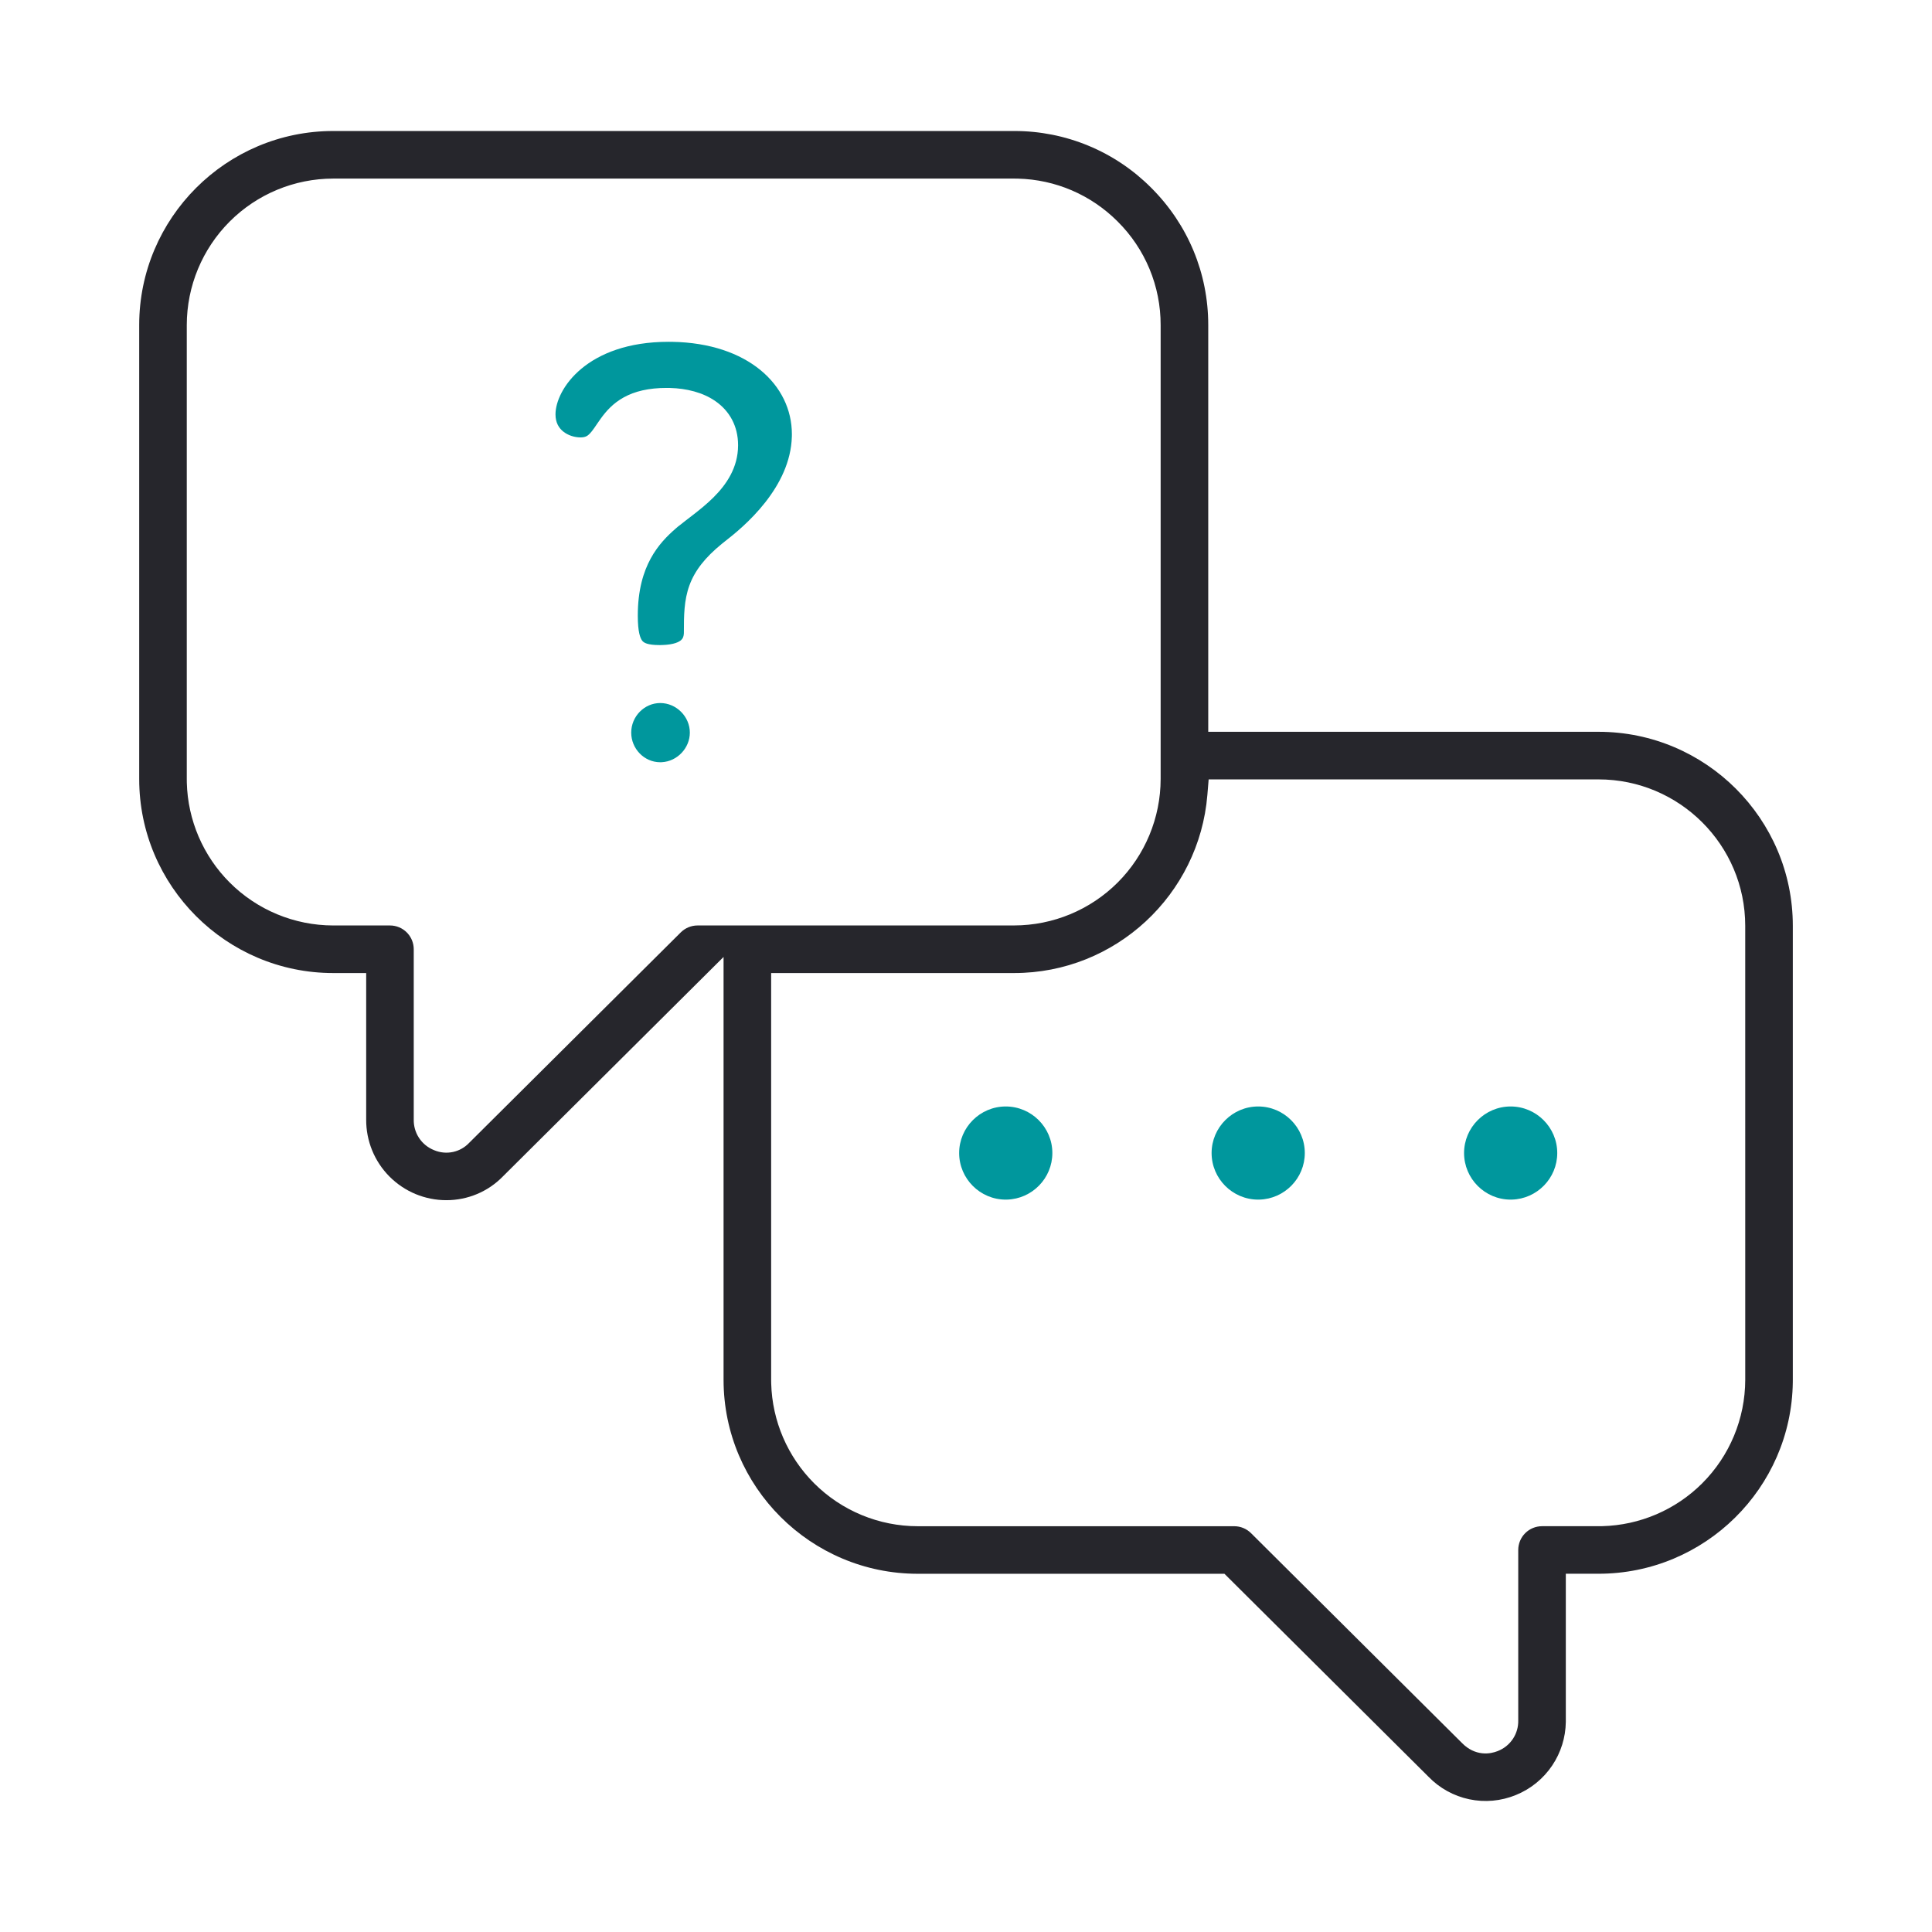 <svg width="99" height="99" viewBox="0 0 99 99" fill="none" xmlns="http://www.w3.org/2000/svg">
<path d="M51.972 6.713C53.278 6.711 54.57 6.967 55.775 7.467C56.979 7.966 58.071 8.699 58.99 9.622L58.991 9.623L58.997 9.629C60.878 11.51 61.913 14.004 61.913 16.655V37.499H81.913C87.403 37.499 91.868 41.961 91.868 47.437V70.701L91.867 70.83C91.798 76.251 87.36 80.642 81.913 80.642H80.236V88.162L80.236 88.239C80.224 89.032 79.983 89.806 79.54 90.466C79.083 91.147 78.432 91.676 77.671 91.983L77.668 91.984C76.914 92.292 76.085 92.367 75.288 92.199C74.491 92.031 73.762 91.628 73.196 91.041L73.196 91.041L73.188 91.033L73.184 91.029L62.743 80.644H47.031C41.543 80.644 37.077 76.182 37.077 70.703V49.036L25.785 60.267L25.784 60.268L25.777 60.275L25.774 60.278L25.774 60.278C25.004 61.072 23.956 61.5 22.877 61.5H22.876C22.334 61.501 21.798 61.394 21.297 61.187C20.797 60.979 20.343 60.675 19.96 60.291C19.578 59.907 19.275 59.452 19.07 58.95C18.865 58.449 18.761 57.912 18.764 57.37V49.861H17.075C11.594 49.861 7.133 45.4 7.133 39.919V16.655C7.133 11.174 11.594 6.713 17.075 6.713L51.972 6.713ZM61.868 40.737C61.45 45.838 57.172 49.861 51.968 49.861H39.515V70.706L39.518 70.892C39.569 72.815 40.357 74.648 41.721 76.01C43.13 77.417 45.04 78.207 47.03 78.207H63.245C63.568 78.207 63.877 78.335 64.106 78.563L74.93 89.33L74.931 89.331C75.238 89.641 75.594 89.804 75.954 89.842C76.287 89.877 76.562 89.8 76.732 89.734L76.755 89.725C77.071 89.601 77.341 89.383 77.528 89.099C77.712 88.819 77.806 88.49 77.798 88.155V79.425C77.798 79.102 77.927 78.791 78.155 78.563C78.384 78.334 78.694 78.206 79.017 78.206H81.913L82.1 78.204C84.023 78.156 85.858 77.372 87.223 76.01C88.632 74.603 89.426 72.696 89.43 70.705L89.429 47.44C89.429 43.3 86.056 39.938 81.912 39.938H61.934L61.868 40.737ZM17.074 9.151C15.085 9.153 13.177 9.944 11.771 11.351C10.364 12.758 9.573 14.665 9.571 16.654V39.919L9.573 40.106C9.623 42.028 10.408 43.86 11.771 45.223C13.177 46.63 15.085 47.421 17.074 47.423H19.983C20.306 47.423 20.616 47.551 20.844 47.78L20.886 47.824C21.088 48.047 21.201 48.339 21.201 48.642V57.362C21.193 57.697 21.287 58.028 21.471 58.308C21.658 58.593 21.928 58.812 22.244 58.937L22.247 58.938L22.248 58.939C22.553 59.067 22.89 59.099 23.214 59.029C23.533 58.96 23.823 58.795 24.046 58.557L24.048 58.555L24.05 58.553L34.884 47.778L34.884 47.778C35.113 47.551 35.422 47.423 35.744 47.423L36.614 47.423V47.422H51.969C53.958 47.419 55.866 46.628 57.273 45.222C58.679 43.815 59.471 41.908 59.474 39.919V16.654C59.475 15.668 59.282 14.692 58.904 13.782C58.525 12.871 57.97 12.044 57.27 11.35L57.27 11.349C55.897 9.978 54.086 9.201 52.156 9.153L51.969 9.151H17.074Z" fill="#26262C"/>
<path d="M51.536 56.698C52.853 56.698 53.925 57.771 53.925 59.084C53.925 60.377 52.886 61.437 51.597 61.47L51.536 61.471C50.222 61.471 49.149 60.398 49.149 59.084C49.149 57.771 50.221 56.698 51.536 56.698ZM64.472 56.698C65.788 56.698 66.861 57.771 66.861 59.084C66.861 60.377 65.822 61.437 64.533 61.47L64.472 61.471C63.158 61.471 62.085 60.398 62.085 59.084C62.086 57.771 63.157 56.698 64.472 56.698ZM77.408 56.698C78.725 56.698 79.797 57.771 79.797 59.084C79.797 60.377 78.758 61.437 77.469 61.47L77.408 61.471C76.094 61.471 75.022 60.398 75.022 59.084C75.022 57.771 76.093 56.698 77.408 56.698ZM33.832 36.025C34.656 36.025 35.349 36.719 35.349 37.542C35.349 38.323 34.713 39.014 33.911 39.057L33.832 39.059C33.006 39.059 32.345 38.361 32.345 37.542C32.345 36.706 33.023 36.025 33.832 36.025ZM34.445 17.516C38.325 17.583 40.579 19.727 40.578 22.252V22.253L40.576 22.377C40.54 23.66 39.95 24.802 39.215 25.739C38.459 26.703 37.592 27.394 37.157 27.733L37.156 27.733L36.98 27.874C36.121 28.577 35.607 29.238 35.33 29.989C35.046 30.763 35.044 31.565 35.044 32.4L35.042 32.469C35.038 32.535 35.027 32.592 35.008 32.642C34.982 32.713 34.944 32.761 34.905 32.796C34.807 32.886 34.551 33.035 33.927 33.053L33.798 33.055C33.172 33.055 32.994 32.933 32.917 32.842C32.859 32.772 32.802 32.656 32.758 32.46C32.714 32.262 32.682 31.972 32.682 31.545C32.682 30.236 32.969 29.306 33.343 28.62C33.717 27.932 34.197 27.453 34.643 27.068L34.765 26.963L34.767 26.965C34.994 26.781 35.248 26.591 35.537 26.366C35.868 26.109 36.228 25.818 36.557 25.491C37.214 24.838 37.821 23.97 37.821 22.814C37.821 21.822 37.374 21.05 36.656 20.553C36.01 20.106 35.183 19.904 34.331 19.88L34.16 19.878C33.231 19.878 32.524 20.053 31.967 20.36C31.409 20.667 31.057 21.075 30.796 21.433C30.678 21.595 30.549 21.791 30.466 21.91C30.369 22.05 30.292 22.149 30.217 22.225C30.167 22.276 30.108 22.329 30.026 22.365C29.943 22.401 29.852 22.414 29.745 22.414C29.441 22.414 29.106 22.31 28.86 22.111C28.633 21.928 28.465 21.654 28.465 21.233C28.465 19.959 30.064 17.515 34.259 17.515L34.445 17.516Z" fill="#00979D"/>
</svg>

